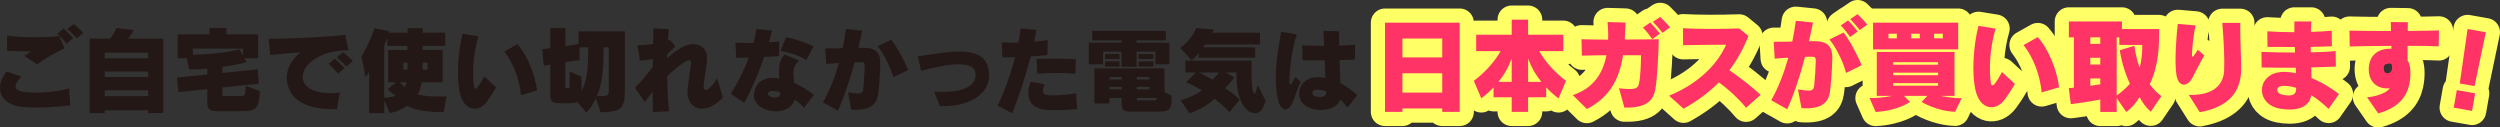 <?xml version="1.0" encoding="UTF-8"?>
<svg id="_レイヤー_2" data-name="レイヤー 2" xmlns="http://www.w3.org/2000/svg" viewBox="0 0 688.28 35.1">
  <rect x="0" y="0" width="688.28" height="35.1" fill="#333333" stroke="none"/>
  <defs>
    <style>
      .cls-1, .cls-2 {
        fill: none;
      }

      .cls-1, .cls-3, .cls-4, .cls-5 {
        stroke-width: 0px;
      }

      .cls-2 {
        stroke: #ff6;
        stroke-linecap: round;
        stroke-linejoin: round;
        stroke-width: 7.8px;
      }

      .cls-3 {
        fill: #231815;
      }

      .cls-4 {
        fill: #e63366;
      }

      .cls-5 {
        fill: #f36;
      }
    </style>
  </defs>
  <g id="_レイヤー_1-2" data-name="レイヤー 1">
    <g>
      <g>
        <g>
          <path class="cls-3" d="M6.45,29.47C-.25,28.95-1.63,23.91,1.85,19.67l4.03,1.43c-2.18,2.26-2.34,3.85.86,4.21,3.41.39,7.67.21,12.3-.94l.31,4.65c-4.34.52-8.87.75-12.9.44ZM10.15,17.69l-3.48-2.31c.62-.36,1.35-.81,1.92-1.22-2.21-.03-4.58-.08-6.66-.18l.03-4.19c3.72.62,10.09.57,14.33.16l1.46,3.33c-2.44,1.22-5.04,2.63-7.59,4.42ZM18.36,12.02c-.78-.91-1.72-1.92-2.6-2.73l1.74-1.43c.91.81,1.82,1.72,2.65,2.63l-1.79,1.53ZM21.17,10.57c-.78-.81-1.69-1.74-2.63-2.57l1.74-1.4c.88.73,1.92,1.64,2.65,2.44l-1.77,1.53Z"/>
          <path class="cls-3" d="M40.8,31.14v-.78h-11.96v.78h-4.16V10.62h5.64c.6-.75,1.25-1.77,1.74-2.89l4.73.55c-.42.86-.94,1.69-1.59,2.34h9.75v20.51h-4.16ZM40.8,14.52h-11.96v1.53h11.96v-1.53ZM40.8,19.69h-11.96v1.53h11.96v-1.53ZM40.8,24.87h-11.96v1.59h11.96v-1.59Z"/>
          <path class="cls-3" d="M66.56,30.62h-6.4c-2.78,0-3.09-.62-3.09-2.81v-3.28l-7.93.83-.42-4,8.35-.86v-1.61c-1.51.16-3.17.23-4.97.23l-.68-3.07h-2.5v-6.58h8.74v-1.74h4.68v1.74h8.74v6.58h-3.77l.57,1.07s-2.39.73-6.66,1.3v1.66l9.72-.99.31,3.95-10.04,1.04v1.69c0,.62.03.68.7.68h4.21c1.12,0,1.51.1,1.51-2.83l3.93,1.48c-.23,5.15-1.35,5.51-5.02,5.51ZM66.93,13.38h-13.83v1.69c8.48-.18,12.84-1.51,12.84-1.51l.99,1.82v-2Z"/>
          <path class="cls-3" d="M83.37,21.85c.47,2.81,4.91,4.42,10.19,3.59l-.81,4.6c-8.42.18-12.77-2.34-13.68-7.36-.62-3.46,1.43-6.68,3.72-8.27-3.33.21-5.33.42-8.37.73l-.47-4.45c5.59,0,17.24-.57,21.11-1.09l.88,4.26c-8.27-.05-13.18,4.32-12.58,7.98ZM93.09,20.29c-.78-.91-1.72-1.92-2.6-2.73l1.74-1.43c.91.81,1.82,1.72,2.65,2.63l-1.79,1.53ZM95.38,18.34c-.78-.81-1.69-1.74-2.63-2.57l1.74-1.4c.88.73,1.92,1.64,2.65,2.44l-1.77,1.53Z"/>
          <path class="cls-3" d="M122.11,30.9c-4.99-.1-7.75-.57-9.98-1.74-1.22.83-2.81,1.53-4.78,2l-1.56-3.56v3.54h-4.16v-11.36c-.47.83-.99,1.43-.99,1.43l-1.12-5.67s1.9-2.91,3.61-7.77l4.06.86c-.03.1-.05.21-.1.36h5.12v-1.25h4.16v1.25h6.21v3.64h-6.21v1.14h5.49v8.89h-5.77c-.08.88-.52,2.42-1.09,3.33,2,.55,5.12.68,7.96.55l-.83,4.37ZM112.21,12.62h-5.59v-2.18c-.26.73-.55,1.46-.83,2.13v14.35c1.22-.08,2.16-.23,3.17-.55-.6-.36-1.56-1.12-2.24-1.79l2.31-1.92h-2.16v-8.89h5.33v-1.14ZM110.07,22.66c.42.44.94.96,1.35,1.33.21-.36.39-.91.47-1.33h-1.82ZM112.21,17.25h-1.17v1.92h1.17v-1.92ZM117.69,17.25h-1.33v1.92h1.33v-1.92Z"/>
          <path class="cls-3" d="M134.02,28.02c-2.26,3.09-6.14,2.52-7.31-2.03-1.14-4.42-.62-11.65.65-16.69l4.34.7c-1.53,5.12-1.69,10.87-1.17,13.94.08.52.55.6.88.16.62-.78,1.35-1.98,1.92-3.07l3.28,3.02c-.73,1.25-1.38,2.31-2.6,3.98ZM143.43,26.19c-.42-4.26-2-8.71-4.6-12.01l3.61-2.03c2.78,3.15,4.89,8.5,5.41,12.74l-4.42,1.3Z"/>
          <path class="cls-3" d="M165.35,30.9l-1.3-3.82c-.62,1.35-1.48,2.68-2.6,3.95l-2.55-2.99c-.36.34-1.22.39-2.13.39h-2.44c-1.66,0-2.83-.18-2.83-2.11v-8.5l-1.79.29-.42-4.58,2.21-.26v-5.54h4.16v4.99l3.64-.62s0-3.48,0-3.48h12.74v13.7c0,7.02.21,8.48-6.68,8.58ZM159.55,13.04l.03,3.51-3.93.55v6.89c0,.29-.03.29.29.29h.65c.21,0,.23-.21.23-.91v-3.72l3.28,1.48v3.98c1.74-3.38,1.85-7.46,1.85-12.06h-2.39ZM167.61,13.04h-1.46c0,4.65-.03,9.33-1.79,13.42,3.54,0,3.25-.08,3.25-2.68v-10.74Z"/>
          <path class="cls-3" d="M189.38,23.98c.26-1.82.42-3.56.86-6.42.16-1.01-.47-1.27-1.4-.7-1.35.83-3.3,2.31-5.15,4.16.05,3.22.21,6.5.49,9.62l-4.45.21c-.03-1.51-.03-3.48-.03-5.69-.75.94-1.51,1.98-2.16,2.94l-2.73-3.93c1.59-1.56,3.46-3.85,4.91-5.75.03-.73.03-1.43.03-2.18-1.07.18-2.26.36-3.56.47l-.7-4.26c1.27,0,2.78-.13,4.32-.34.03-1.48.05-2.94.08-4.32l4.26.26c-.1.96-.21,2-.26,3.12.18-.08.39-.13.57-.21l1.48,1.82c-.81.73-1.53,1.43-2.24,2.26,0,.31-.03.62-.03.96,2.57-2.29,6.45-5.15,9.46-3.2,2.68,1.72,1.12,5.23.62,10.53-.21,2.34,1.38,1.98,3.69-1.74l1.59,5.23c-4.86,5.28-10.56,3.48-9.67-2.83Z"/>
          <path class="cls-3" d="M214.47,15.46c-1.3.05-2.71.13-4.08.21-1.53,4.45-3.56,9.15-5.46,12.64l-3.8-2.5c1.82-2.6,3.64-6.27,4.99-9.96-1.22.05-2.37.08-3.43.08l-.21-4.16c1.48.05,3.2.08,4.97.05.36-1.38.65-2.65.81-3.85l4.29.47c-.23.99-.52,2.08-.86,3.2,1.01-.05,1.98-.16,2.86-.26l-.08,4.08ZM221.36,29.68c-.78-.88-1.66-1.66-2.6-2.31-1.3,5.28-11.8,3.74-11.16-1.53.47-3.85,3.61-4.86,6.94-4.21-.18-2.6-.1-5.12,1.53-6.63l4,1.74c-2.05,1.35-1.72,3.46-1.4,6.08,1.98.88,3.85,2.03,5.38,3.33l-2.7,3.54ZM214.78,25.39c-1.85-.57-3.25-.44-3.35.42-.13,1.01,3.35,1.79,3.35-.08v-.34ZM222.06,16.5c-1.87-1.12-4.89-2.11-7.18-2.5l1.56-3.8c2.6.57,5.49,1.59,7.51,2.52l-1.9,3.77Z"/>
          <path class="cls-3" d="M241.73,26.04c-.34,2.42-1.85,4.55-7.38,4.13l-.88-4.73c2.96.34,4.03.75,4.21-1.12.18-1.77.34-4.45.39-6.16.03-.83-.23-1.07-1.17-1.04-.39,0-.81.03-1.61.03-1.22,4.55-2.73,9.2-4.6,13.31l-4.13-2.29c1.87-3.28,3.33-6.99,4.42-10.82-1.14.05-2.31.16-3.54.26l-.26-4.29c1.66,0,3.28,0,4.81-.05.39-1.77.68-3.54.91-5.28l4.47.44c-.31,1.53-.68,3.12-1.07,4.76.42,0,.78-.03,1.12-.03,3.59-.03,5.04,1.12,4.94,4.58-.1,3.2-.34,6.34-.62,8.29ZM245.89,21.25c-.73-2.91-2.65-6.6-4.29-8.5l3.77-1.82c1.66,2.16,3.64,5.75,4.68,8.32l-4.16,2Z"/>
          <path class="cls-3" d="M258.73,29.21l-1.53-4c8.32.57,12.12-1.77,11.26-5.46-.86-3.61-9.85-1.59-14.85-.26l-.94-3.98c7.38-.96,17.94-3.67,19.47,3.38,1.3,6.03-3.98,10.61-13.42,10.32Z"/>
          <path class="cls-3" d="M288.36,15.17c-1.27.13-2.89.26-4.58.36-1.33,5.12-3.15,10.66-5.1,15.68l-4.03-2.16c1.87-3.74,3.61-8.66,4.81-13.31-1.3.05-2.52.08-3.48.08l-.21-4.16c1.14.08,2.78.1,4.6.05.26-1.38.47-2.68.6-3.9l4.37.42c-.16,1.04-.36,2.13-.62,3.25,1.4-.1,2.73-.26,3.74-.42l-.1,4.11ZM288.54,30.3c-5.3-.34-6.24-3.54-4.84-7.77l3.87.65c-.52,1.69-1.04,2.91,1.35,3.04,1.87.1,4.63-.05,7.33-.55l.29,4.34c-2.55.29-6.11.39-8.01.29ZM296.05,20.29c-3.15-.23-6.81-.29-10.48,0l-.18-4.08c3.56-.08,6.66-.1,10.82.08l-.16,4Z"/>
          <path class="cls-3" d="M318.07,17.72v-3.51h-5.15v4.19h-4.16v-4.19h-5.07v3.51h-3.93v-5.95h9v-.65h-8.04v-2.63h20.25v2.63h-8.06v.65h9.05v5.95h-3.9ZM318.04,30.72h-6.37c-2.44,0-2.86-.36-2.86-2.29v-1.46h-3.35v1.51h-4.16v-9.65h19.29v6.53l1.95.99v.68c0,3.67-.88,3.69-4.5,3.69ZM304.23,16.26v-1.4h3.98v1.4h-3.98ZM304.23,18.34v-1.43h3.98v1.43h-3.98ZM308.81,21.2h-3.35v.7h3.35v-.7ZM308.81,23.91h-3.35v.7h3.35v-.7ZM316.43,21.2h-3.46v.7h3.46v-.7ZM316.43,23.91h-3.46v.7h3.46v-.7ZM312.97,26.98v.31c0,.31.03.34.39.34h4.32c.68,0,.78-.08.78-.65h-5.49ZM313.47,16.26v-1.4h4.06v1.4h-4.06ZM313.47,18.34v-1.43h4.06v1.43h-4.06Z"/>
          <path class="cls-3" d="M331.78,12.26c-.13.23-.34.52-.55.78h14.33v2.86h-15.52v-1.33c-.83,1.09-1.95,2.05-1.95,2.05l-3.15-3.41c1.53-1.17,3.48-3.15,4.37-5.46l4.89.39-.42.86h13.1v3.25h-15.11ZM344.72,31.03c-2.39-.7-4.34-4.11-4.34-11.08h-2.83l2.26,1.38s-1.17,1.74-2.57,2.94c2.29,1.38,4.08,3.17,4.08,3.17l-2.81,3.41s-1.77-1.87-4.13-3.69c-1.79,1.74-4.03,3.02-6.86,4.03l-2.52-3.59c2.26-.6,4.5-1.64,5.88-2.73-1.14-.7-2.83-1.59-4.34-2.26l2.68-2.65h-2.86v-3.28h18.2c0,5.33-.03,7.12.52,8.79.29.86.65.05,1.2-2.08l2.16,4.37c-.86,3.04-2.11,3.74-3.69,3.28ZM330.16,19.95c1.25.6,2.86,1.51,3.61,2,.73-.65,1.38-1.38,1.77-2h-5.38Z"/>
          <path class="cls-3" d="M355.96,28.02c-1.07,2.73-3.17,2.89-4-.18-1.59-5.88-.18-13.91.75-19.11l4.34.75c-1.51,4.08-2.11,10.74-2.05,13.13.03.75.1,1.48,1.61-1.4l1.48,1.35c-1.09,2.47-1.64,4.19-2.13,5.46ZM370.99,29.6c-.6-.78-1.27-1.51-2.03-2.16-1.38,4.21-10.92,3.64-11.26-1.17-.21-2.96,1.9-5.25,5.69-4.99.49.03,1.01.1,1.51.18-.03-1.43-.1-3.12-.18-4.86h-6.11l-.1-4.13c1.87.1,3.9.16,6.03.16-.05-1.59-.13-3.02-.18-4.16l4.32.16c-.03.99,0,2.37.03,3.93,1.48-.05,2.94-.13,4.39-.26l-.1,4.11c-1.35.08-2.76.1-4.19.16.05,2.21.13,4.47.21,6.32,1.59.81,3.09,1.9,4.63,3.28l-2.65,3.46ZM365.06,25.13c-.57-.21-1.14-.34-1.69-.39-1.35-.13-2.11.08-2.05.96.08,1.2,3.85,1.61,3.77-.21,0-.1,0-.23-.03-.36Z"/>
        </g>
        <g>
          <g>
            <path class="cls-4" d="M397.07,30.8v-.93h-10.97v.93h-4.79V6.24h20.56v24.56h-4.79ZM397.07,10.61h-10.97v5.19h10.97v-5.19ZM397.07,20.17h-10.97v5.33h10.97v-5.33Z"/>
            <path class="cls-4" d="M429.07,27.08c-.99-.73-2.4-1.95-3.38-3.02v2.71h-4.99v4.03h-4.51v-4.03h-4.99v-2.71c-.99,1.07-2.4,2.28-3.38,3.02l-2.06-4.82c2.99-2.23,5.67-5.19,7.39-8.18h-6.74v-4.51h9.78v-4.15h4.51v4.15h9.7v4.51h-6.65c1.72,2.99,4.4,5.95,7.39,8.18l-2.06,4.82ZM416.19,16.14c-1.04,2.71-2.14,4.57-3.67,6.4h3.67v-6.4ZM420.7,16.14v6.4h3.67c-1.52-1.83-2.62-3.69-3.67-6.4Z"/>
            <path class="cls-4" d="M455.81,24.15c-.45,2.79-1.64,5.67-8.6,5.47l-1.47-5.3c4.03.39,5.13.34,5.5-1.33.45-1.97.54-6.12.56-7.78h-4.96c-.96,6.15-3.41,11.48-9.95,14.8l-3.89-3.83c5.67-1.86,8.29-5.92,9.28-10.97-2.28,0-4.65.06-6.77.11l-.11-4.51c2,.06,4.54.08,7.33.11.06-1.58,0-3.19-.14-4.85l4.93.14c-.06,1.55-.11,3.1-.2,4.68,3.13,0,6.37-.06,9.36-.08-.06,3.83-.45,10.66-.87,13.34ZM454.9,10.78c-.73-1.04-1.66-2.23-2.57-3.19l2-1.38c.93.93,1.83,2,2.65,3.05l-2.09,1.52ZM457.7,9.03c-.76-.96-1.66-2.03-2.62-3.02l2-1.35c.9.87,1.95,1.95,2.68,2.88l-2.06,1.49Z"/>
            <path class="cls-4" d="M480.71,29.65c-2.03-2.45-4.82-5.08-7.5-6.97-2.59,2.65-5.72,5.02-9.7,7.25l-4-3.58c9.33-3.86,13.79-9.73,15.71-14.04-3.78,0-8.88.06-11.84.14l-.03-4.68c3.81.23,10.24.25,15.48.06l2.54,2.09c-1.38,3.44-3.07,6.54-5.25,9.42,3.13,2.14,6.4,4.74,8.6,6.77l-4,3.55Z"/>
            <path class="cls-4" d="M503.81,25.28c-.37,2.62-1.97,4.93-7.84,4.48l-.96-5.13c3.16.37,4.29.82,4.48-1.21.2-1.92.37-4.82.42-6.68.03-.9-.25-1.16-1.24-1.13-.51,0-1.07.03-1.72.03-1.3,4.93-2.9,9.98-4.91,14.44l-4.4-2.48c2-3.55,3.55-7.59,4.71-11.73-1.21.06-2.45.17-3.75.28l-.28-4.65c1.75,0,3.5,0,5.13-.06.39-1.92.71-3.83.96-5.72l4.74.48c-.34,1.66-.71,3.38-1.13,5.16.42,0,.82-.03,1.18-.03,3.81-.03,5.36,1.21,5.25,4.96-.11,3.47-.34,6.88-.65,9ZM508.24,20.09c-.79-3.16-2.82-7.16-4.57-9.22l3.89-1.92c1.78,2.34,3.86,6.23,4.96,9.02l-4.29,2.11ZM509.37,10.19c-.73-1.04-1.66-2.23-2.57-3.19l2-1.38c.93.93,1.83,2,2.65,3.05l-2.09,1.52ZM512.02,8.27c-.76-.96-1.66-2.03-2.62-3.02l2-1.35c.9.87,1.95,1.95,2.68,2.88l-2.06,1.49Z"/>
            <path class="cls-4" d="M538.27,30.77c-5.16-.17-9.22-2.71-9.22-2.71l1.55-1.66h-6.4l1.64,1.66s-3.3,2.43-9.45,2.76l-1.69-3.83c3.3.08,6.2-.59,6.2-.59h-4.2v-12.1h21.4v12.1h-3.81s3.21.71,5.78.62l-1.8,3.75ZM515.68,13.6v-7.36h23.43v7.36h-23.43ZM522.22,9.29h-2.31v1.27h2.31v-1.27ZM533.59,17.13h-12.38v.7h12.38v-.7ZM533.59,20h-12.38v.71h12.38v-.71ZM533.59,22.88h-12.38v.7h12.38v-.7ZM528.54,9.29h-2.37v1.27h2.37v-1.27ZM534.88,9.29h-2.4v1.27h2.4v-1.27Z"/>
            <path class="cls-4" d="M551.9,27.42c-2.45,3.36-6.66,2.74-7.92-2.2-1.24-4.79-.68-12.63.71-18.1l4.71.76c-1.66,5.55-1.83,11.79-1.27,15.11.08.56.59.65.96.17.68-.85,1.47-2.14,2.09-3.33l3.55,3.27c-.79,1.35-1.49,2.51-2.82,4.31ZM562.1,25.44c-.45-4.62-2.17-9.45-4.99-13.03l3.92-2.2c3.02,3.41,5.3,9.22,5.87,13.82l-4.79,1.41Z"/>
            <path class="cls-4" d="M592.11,30.75c-1.24-1.1-2.31-2.51-3.07-4.09-.79,1.55-2.2,3.13-3.64,4.17l-2.65-3.83v3.81h-4.51v-3.41c-3.52.7-8.12,1.27-8.12,1.27l-.56-4.4s.54-.06,1.41-.14v-13.85h-1.38v-4.37h14.61v2.09h10.24v.85c0,3.61-.11,9.19-2.59,14.35.9,1.21,1.95,2.34,3.21,3.27l-2.93,4.29ZM578.24,10.27h-2.76v1.8h2.76v-1.8ZM578.24,15.91h-2.76v1.86h2.76v-1.86ZM578.24,21.61h-2.76v2c.9-.11,1.86-.25,2.76-.39v-1.61ZM583.48,12.36v-2.09h-.73v16.02c1.5-1.04,2.68-2.14,3.64-3.24-2.23-4.74-2.79-9.22-2.79-9.22l4.03-1.21s.31,2.99,1.44,5.98c.59-1.97.73-4.48.73-6.23h-6.32Z"/>
            <path class="cls-4" d="M603.49,21.58c-1.18,2.26-3.78,2.68-4.31-1.1-.54-3.55,0-10.63.39-13.9l4.91.42c-.62,2.62-1.01,6.77-1.01,7.98s.34.73,1.61-1.27l1.78,1.55c-1.27,2.2-2.37,4.46-3.36,6.32ZM605.63,30.91l-3.02-4.79c7.22.23,9.59-3.19,9.73-6.77.14-3.41-.14-8.52-.51-13.06h4.96c-.11,4.96.31,10.43.23,13.08-.17,5.64-3.02,9.98-11.39,11.53Z"/>
            <path class="cls-4" d="M641.1,29.98c-1.61-1.52-3.19-2.79-4.77-3.78-.62,4-5.22,4.37-8.74,3.69-6.46-1.21-6.32-8.74-.56-9.93,1.38-.28,3.13-.23,5.08.2-.03-.51-.03-1.02-.06-1.52-3.16.03-6.37,0-9.39-.06l-.06-4.29c2.85.11,5.89.17,9.25.17,0-.48-.03-.99-.06-1.52-2.54,0-5.1,0-7.53-.03l-.03-4.29c2.34.17,4.85.25,7.44.25v-2.96h4.65c-.06,1.02-.08,1.95-.11,2.88,1.95-.06,3.89-.17,5.75-.34l.03,4.29c-1.83.08-3.78.14-5.81.17v1.49c1.83,0,4.4-.11,6.85-.34l.06,4.26c-2.14.11-4.43.17-6.79.23.03,1.02.06,2,.08,2.93,2.54,1.04,5.13,2.51,7.56,4.43l-2.85,4.06ZM632.16,24.18c-1.33-.42-2.59-.59-3.78-.51-1.89.14-1.97,1.92-.06,2.37,2.42.56,3.81.17,3.83-1.41v-.45Z"/>
            <path class="cls-4" d="M671.4,12.76c-1.8-.11-5.02-.14-8.57-.14-.03,1.33,0,2.71.03,4.09.93,1.27.93,4.29.42,6.6-.71,3.27-2.96,6.37-8.54,7.9l-3.07-4.43c2.45-.17,5.36-1.16,6.26-2.48-3.53.34-5.84-1.8-5.78-5.41.06-3.38,2.31-5.61,6.23-5.47v-.79c-4.96.03-9.7.08-11.48.17l-.06-4.37c2.09.08,6.6.11,11.42.11,0-.82-.03-1.64-.03-2.48l4.68.06c0,.62-.03,1.33-.03,2.4,3.5-.03,6.71-.08,8.6-.14l-.08,4.4ZM656.88,20.11c2.2.62,1.78-2.51,1.44-2.59-2.71-.62-2.37,2.34-1.44,2.59Z"/>
            <path class="cls-4" d="M675.54,29.64l.85-4.83,5.05.89-.85,4.83-5.05-.89ZM681.28,23.7l-4.08-.72,2.16-14.99,5.02.89-3.1,14.82Z"/>
          </g>
          <g>
            <path class="cls-2" d="M397.07,30.8v-.93h-10.97v.93h-4.79V6.24h20.56v24.56h-4.79ZM397.07,10.61h-10.97v5.19h10.97v-5.19ZM397.07,20.17h-10.97v5.33h10.97v-5.33Z"/>
            <path class="cls-2" d="M429.07,27.08c-.99-.73-2.4-1.95-3.38-3.02v2.71h-4.99v4.03h-4.51v-4.03h-4.99v-2.71c-.99,1.07-2.4,2.28-3.38,3.02l-2.06-4.82c2.99-2.23,5.67-5.19,7.39-8.18h-6.74v-4.51h9.78v-4.15h4.51v4.15h9.7v4.51h-6.65c1.72,2.99,4.4,5.95,7.39,8.18l-2.06,4.82ZM416.19,16.14c-1.04,2.71-2.14,4.57-3.67,6.4h3.67v-6.4ZM420.7,16.14v6.4h3.67c-1.52-1.83-2.62-3.69-3.67-6.4Z"/>
            <path class="cls-2" d="M455.81,24.15c-.45,2.79-1.64,5.67-8.6,5.47l-1.47-5.3c4.03.39,5.13.34,5.5-1.33.45-1.97.54-6.12.56-7.78h-4.96c-.96,6.15-3.41,11.48-9.95,14.8l-3.89-3.83c5.67-1.86,8.29-5.92,9.28-10.97-2.28,0-4.65.06-6.77.11l-.11-4.51c2,.06,4.54.08,7.33.11.06-1.58,0-3.19-.14-4.85l4.93.14c-.06,1.55-.11,3.1-.2,4.68,3.13,0,6.37-.06,9.36-.08-.06,3.83-.45,10.66-.87,13.34ZM454.9,10.78c-.73-1.04-1.66-2.23-2.57-3.19l2-1.38c.93.93,1.83,2,2.65,3.05l-2.09,1.52ZM457.7,9.03c-.76-.96-1.66-2.03-2.62-3.02l2-1.35c.9.87,1.95,1.95,2.68,2.88l-2.06,1.49Z"/>
            <path class="cls-2" d="M480.71,29.65c-2.03-2.45-4.82-5.08-7.5-6.97-2.59,2.65-5.72,5.02-9.7,7.25l-4-3.58c9.33-3.86,13.79-9.73,15.71-14.04-3.78,0-8.88.06-11.84.14l-.03-4.68c3.81.23,10.24.25,15.48.06l2.54,2.09c-1.38,3.44-3.07,6.54-5.25,9.42,3.13,2.14,6.4,4.74,8.6,6.77l-4,3.55Z"/>
            <path class="cls-2" d="M503.81,25.28c-.37,2.62-1.97,4.93-7.84,4.48l-.96-5.13c3.16.37,4.29.82,4.48-1.21.2-1.92.37-4.82.42-6.68.03-.9-.25-1.16-1.24-1.13-.51,0-1.07.03-1.72.03-1.3,4.93-2.9,9.98-4.91,14.44l-4.4-2.48c2-3.55,3.55-7.59,4.71-11.73-1.21.06-2.45.17-3.75.28l-.28-4.65c1.75,0,3.5,0,5.13-.06.39-1.92.71-3.83.96-5.72l4.74.48c-.34,1.66-.71,3.38-1.13,5.16.42,0,.82-.03,1.18-.03,3.81-.03,5.36,1.21,5.25,4.96-.11,3.47-.34,6.88-.65,9ZM508.24,20.09c-.79-3.16-2.82-7.16-4.57-9.22l3.89-1.92c1.78,2.34,3.86,6.23,4.96,9.02l-4.29,2.11ZM509.37,10.19c-.73-1.04-1.66-2.23-2.57-3.19l2-1.38c.93.93,1.83,2,2.65,3.05l-2.09,1.52ZM512.02,8.27c-.76-.96-1.66-2.03-2.62-3.02l2-1.35c.9.87,1.95,1.95,2.68,2.88l-2.06,1.49Z"/>
            <path class="cls-2" d="M538.27,30.77c-5.16-.17-9.22-2.71-9.22-2.71l1.55-1.66h-6.4l1.64,1.66s-3.3,2.43-9.45,2.76l-1.69-3.83c3.3.08,6.2-.59,6.2-.59h-4.2v-12.1h21.4v12.1h-3.81s3.21.71,5.78.62l-1.8,3.75ZM515.68,13.6v-7.36h23.43v7.36h-23.43ZM522.22,9.29h-2.31v1.27h2.31v-1.27ZM533.59,17.13h-12.38v.7h12.38v-.7ZM533.59,20h-12.38v.71h12.38v-.71ZM533.59,22.88h-12.38v.7h12.38v-.7ZM528.54,9.29h-2.37v1.27h2.37v-1.27ZM534.88,9.29h-2.4v1.27h2.4v-1.27Z"/>
            <path class="cls-2" d="M551.9,27.42c-2.45,3.36-6.66,2.74-7.92-2.2-1.24-4.79-.68-12.63.71-18.1l4.71.76c-1.66,5.55-1.83,11.79-1.27,15.11.08.56.59.65.96.17.68-.85,1.47-2.14,2.09-3.33l3.55,3.27c-.79,1.35-1.49,2.51-2.82,4.31ZM562.1,25.44c-.45-4.62-2.17-9.45-4.99-13.03l3.92-2.2c3.02,3.41,5.3,9.22,5.87,13.82l-4.79,1.41Z"/>
            <path class="cls-2" d="M592.11,30.75c-1.24-1.1-2.31-2.51-3.07-4.09-.79,1.55-2.2,3.13-3.64,4.17l-2.65-3.83v3.81h-4.51v-3.41c-3.52.7-8.12,1.27-8.12,1.27l-.56-4.4s.54-.06,1.41-.14v-13.85h-1.38v-4.37h14.61v2.09h10.24v.85c0,3.61-.11,9.19-2.59,14.35.9,1.21,1.95,2.34,3.21,3.27l-2.93,4.29ZM578.24,10.27h-2.76v1.8h2.76v-1.8ZM578.24,15.91h-2.76v1.86h2.76v-1.86ZM578.24,21.61h-2.76v2c.9-.11,1.86-.25,2.76-.39v-1.61ZM583.48,12.36v-2.09h-.73v16.02c1.5-1.04,2.68-2.14,3.64-3.24-2.23-4.74-2.79-9.22-2.79-9.22l4.03-1.21s.31,2.99,1.44,5.98c.59-1.97.73-4.48.73-6.23h-6.32Z"/>
            <path class="cls-2" d="M603.49,21.58c-1.18,2.26-3.78,2.68-4.31-1.1-.54-3.55,0-10.63.39-13.9l4.91.42c-.62,2.62-1.01,6.77-1.01,7.98s.34.73,1.61-1.27l1.78,1.55c-1.27,2.2-2.37,4.46-3.36,6.32ZM605.63,30.91l-3.02-4.79c7.22.23,9.59-3.19,9.73-6.77.14-3.41-.14-8.52-.51-13.06h4.96c-.11,4.96.31,10.43.23,13.08-.17,5.64-3.02,9.98-11.39,11.53Z"/>
            <path class="cls-2" d="M641.1,29.98c-1.61-1.52-3.19-2.79-4.77-3.78-.62,4-5.22,4.37-8.74,3.69-6.46-1.21-6.32-8.74-.56-9.93,1.38-.28,3.13-.23,5.08.2-.03-.51-.03-1.02-.06-1.52-3.16.03-6.37,0-9.39-.06l-.06-4.29c2.85.11,5.89.17,9.25.17,0-.48-.03-.99-.06-1.52-2.54,0-5.1,0-7.53-.03l-.03-4.29c2.34.17,4.85.25,7.44.25v-2.96h4.65c-.06,1.02-.08,1.95-.11,2.88,1.95-.06,3.89-.17,5.75-.34l.03,4.29c-1.83.08-3.78.14-5.81.17v1.49c1.83,0,4.4-.11,6.85-.34l.06,4.26c-2.14.11-4.43.17-6.79.23.03,1.02.06,2,.08,2.93,2.54,1.04,5.13,2.51,7.56,4.43l-2.85,4.06ZM632.16,24.18c-1.33-.42-2.59-.59-3.78-.51-1.89.14-1.97,1.92-.06,2.37,2.42.56,3.81.17,3.83-1.41v-.45Z"/>
            <path class="cls-2" d="M671.4,12.76c-1.8-.11-5.02-.14-8.57-.14-.03,1.33,0,2.71.03,4.09.93,1.27.93,4.29.42,6.6-.71,3.27-2.96,6.37-8.54,7.9l-3.07-4.43c2.45-.17,5.36-1.16,6.26-2.48-3.53.34-5.84-1.8-5.78-5.41.06-3.38,2.31-5.61,6.23-5.47v-.79c-4.96.03-9.7.08-11.48.17l-.06-4.37c2.09.08,6.6.11,11.42.11,0-.82-.03-1.64-.03-2.48l4.68.06c0,.62-.03,1.33-.03,2.4,3.5-.03,6.71-.08,8.6-.14l-.08,4.4ZM656.88,20.11c2.2.62,1.78-2.51,1.44-2.59-2.71-.62-2.37,2.34-1.44,2.59Z"/>
            <path class="cls-2" d="M675.54,29.64l.85-4.83,5.05.89-.85,4.83-5.05-.89ZM681.28,23.7l-4.08-.72,2.16-14.99,5.02.89-3.1,14.82Z"/>
          </g>
          <g>
            <path class="cls-5" d="M397.07,30.8v-.93h-10.97v.93h-4.79V6.24h20.56v24.56h-4.79ZM397.07,10.61h-10.97v5.19h10.97v-5.19ZM397.07,20.17h-10.97v5.33h10.97v-5.33Z"/>
            <path class="cls-5" d="M429.07,27.08c-.99-.73-2.4-1.95-3.38-3.02v2.71h-4.99v4.03h-4.51v-4.03h-4.99v-2.71c-.99,1.07-2.4,2.28-3.38,3.02l-2.06-4.82c2.99-2.23,5.67-5.19,7.39-8.18h-6.74v-4.51h9.78v-4.15h4.51v4.15h9.7v4.51h-6.65c1.72,2.99,4.4,5.95,7.39,8.18l-2.06,4.82ZM416.19,16.14c-1.04,2.71-2.14,4.57-3.67,6.4h3.67v-6.4ZM420.7,16.14v6.4h3.67c-1.52-1.83-2.62-3.69-3.67-6.4Z"/>
            <path class="cls-5" d="M455.81,24.15c-.45,2.79-1.64,5.67-8.6,5.47l-1.47-5.3c4.03.39,5.13.34,5.5-1.33.45-1.97.54-6.12.56-7.78h-4.96c-.96,6.15-3.41,11.48-9.95,14.8l-3.89-3.83c5.67-1.86,8.29-5.92,9.28-10.97-2.28,0-4.65.06-6.77.11l-.11-4.51c2,.06,4.54.08,7.33.11.06-1.58,0-3.19-.14-4.85l4.93.14c-.06,1.55-.11,3.1-.2,4.68,3.13,0,6.37-.06,9.36-.08-.06,3.83-.45,10.66-.87,13.34ZM454.9,10.78c-.73-1.04-1.66-2.23-2.57-3.19l2-1.38c.93.93,1.83,2,2.65,3.05l-2.09,1.52ZM457.7,9.03c-.76-.96-1.66-2.03-2.62-3.02l2-1.35c.9.87,1.95,1.95,2.68,2.88l-2.06,1.49Z"/>
            <path class="cls-5" d="M480.71,29.65c-2.03-2.45-4.82-5.08-7.5-6.97-2.59,2.65-5.72,5.02-9.7,7.25l-4-3.58c9.33-3.86,13.79-9.73,15.71-14.04-3.78,0-8.88.06-11.84.14l-.03-4.68c3.81.23,10.24.25,15.48.06l2.54,2.09c-1.38,3.44-3.07,6.54-5.25,9.42,3.13,2.14,6.4,4.74,8.6,6.77l-4,3.55Z"/>
            <path class="cls-5" d="M503.81,25.28c-.37,2.62-1.97,4.93-7.84,4.48l-.96-5.13c3.16.37,4.29.82,4.48-1.21.2-1.92.37-4.82.42-6.68.03-.9-.25-1.16-1.24-1.13-.51,0-1.07.03-1.72.03-1.3,4.93-2.9,9.98-4.91,14.44l-4.4-2.48c2-3.55,3.55-7.59,4.71-11.73-1.21.06-2.45.17-3.75.28l-.28-4.65c1.75,0,3.5,0,5.13-.06.39-1.92.71-3.83.96-5.72l4.74.48c-.34,1.66-.71,3.38-1.13,5.16.42,0,.82-.03,1.18-.03,3.81-.03,5.36,1.21,5.25,4.96-.11,3.47-.34,6.88-.65,9ZM508.24,20.09c-.79-3.16-2.82-7.16-4.57-9.22l3.89-1.92c1.78,2.34,3.86,6.23,4.96,9.02l-4.29,2.11ZM509.37,10.19c-.73-1.04-1.66-2.23-2.57-3.19l2-1.38c.93.93,1.83,2,2.65,3.05l-2.09,1.52ZM512.02,8.27c-.76-.96-1.66-2.03-2.62-3.02l2-1.35c.9.87,1.95,1.95,2.68,2.88l-2.06,1.49Z"/>
            <path class="cls-5" d="M538.27,30.77c-5.16-.17-9.22-2.71-9.22-2.71l1.55-1.66h-6.4l1.64,1.66s-3.3,2.43-9.45,2.76l-1.69-3.83c3.3.08,6.2-.59,6.2-.59h-4.2v-12.1h21.4v12.1h-3.81s3.21.71,5.78.62l-1.8,3.75ZM515.68,13.6v-7.36h23.43v7.36h-23.43ZM522.22,9.29h-2.31v1.27h2.31v-1.27ZM533.59,17.13h-12.38v.7h12.38v-.7ZM533.59,20h-12.38v.71h12.38v-.71ZM533.59,22.88h-12.38v.7h12.38v-.7ZM528.54,9.29h-2.37v1.27h2.37v-1.27ZM534.88,9.29h-2.4v1.27h2.4v-1.27Z"/>
            <path class="cls-5" d="M551.9,27.42c-2.45,3.36-6.66,2.74-7.92-2.2-1.24-4.79-.68-12.63.71-18.1l4.71.76c-1.66,5.55-1.83,11.79-1.27,15.11.08.56.59.65.96.17.68-.85,1.47-2.14,2.09-3.33l3.55,3.27c-.79,1.35-1.49,2.51-2.82,4.31ZM562.1,25.44c-.45-4.62-2.17-9.45-4.99-13.03l3.92-2.2c3.02,3.41,5.3,9.22,5.87,13.82l-4.79,1.41Z"/>
            <path class="cls-5" d="M592.11,30.75c-1.24-1.1-2.31-2.51-3.07-4.09-.79,1.55-2.2,3.13-3.64,4.17l-2.65-3.83v3.81h-4.51v-3.41c-3.52.7-8.12,1.27-8.12,1.27l-.56-4.4s.54-.06,1.41-.14v-13.85h-1.38v-4.37h14.61v2.09h10.24v.85c0,3.61-.11,9.19-2.59,14.35.9,1.21,1.95,2.34,3.21,3.27l-2.93,4.29ZM578.24,10.27h-2.76v1.8h2.76v-1.8ZM578.24,15.91h-2.76v1.86h2.76v-1.86ZM578.24,21.61h-2.76v2c.9-.11,1.86-.25,2.76-.39v-1.61ZM583.48,12.36v-2.09h-.73v16.02c1.5-1.04,2.68-2.14,3.64-3.24-2.23-4.74-2.79-9.22-2.79-9.22l4.03-1.21s.31,2.99,1.44,5.98c.59-1.97.73-4.48.73-6.23h-6.32Z"/>
            <path class="cls-5" d="M603.49,21.58c-1.18,2.26-3.78,2.68-4.31-1.1-.54-3.55,0-10.63.39-13.9l4.91.42c-.62,2.62-1.01,6.77-1.01,7.98s.34.73,1.61-1.27l1.78,1.55c-1.27,2.2-2.37,4.46-3.36,6.32ZM605.63,30.91l-3.02-4.79c7.22.23,9.59-3.19,9.73-6.77.14-3.41-.14-8.52-.51-13.06h4.96c-.11,4.96.31,10.43.23,13.08-.17,5.64-3.02,9.98-11.39,11.53Z"/>
            <path class="cls-5" d="M641.1,29.98c-1.61-1.52-3.19-2.79-4.77-3.78-.62,4-5.22,4.37-8.74,3.69-6.46-1.21-6.32-8.74-.56-9.93,1.38-.28,3.13-.23,5.08.2-.03-.51-.03-1.02-.06-1.52-3.16.03-6.37,0-9.39-.06l-.06-4.29c2.85.11,5.89.17,9.25.17,0-.48-.03-.99-.06-1.52-2.54,0-5.1,0-7.53-.03l-.03-4.29c2.34.17,4.85.25,7.44.25v-2.96h4.65c-.06,1.02-.08,1.95-.11,2.88,1.95-.06,3.89-.17,5.75-.34l.03,4.29c-1.83.08-3.78.14-5.81.17v1.49c1.83,0,4.4-.11,6.85-.34l.06,4.26c-2.14.11-4.43.17-6.79.23.03,1.02.06,2,.08,2.93,2.54,1.04,5.13,2.51,7.56,4.43l-2.85,4.06ZM632.16,24.18c-1.33-.42-2.59-.59-3.78-.51-1.89.14-1.97,1.92-.06,2.37,2.42.56,3.81.17,3.83-1.41v-.45Z"/>
            <path class="cls-5" d="M671.4,12.76c-1.8-.11-5.02-.14-8.57-.14-.03,1.33,0,2.71.03,4.09.93,1.27.93,4.29.42,6.6-.71,3.27-2.96,6.37-8.54,7.9l-3.07-4.43c2.45-.17,5.36-1.16,6.26-2.48-3.53.34-5.84-1.8-5.78-5.41.06-3.38,2.31-5.61,6.23-5.47v-.79c-4.96.03-9.7.08-11.48.17l-.06-4.37c2.09.08,6.6.11,11.42.11,0-.82-.03-1.64-.03-2.48l4.68.06c0,.62-.03,1.33-.03,2.4,3.5-.03,6.71-.08,8.6-.14l-.08,4.4ZM656.88,20.11c2.2.62,1.78-2.51,1.44-2.59-2.71-.62-2.37,2.34-1.44,2.59Z"/>
            <path class="cls-5" d="M675.54,29.64l.85-4.83,5.05.89-.85,4.83-5.05-.89ZM681.28,23.7l-4.08-.72,2.16-14.99,5.02.89-3.1,14.82Z"/>
          </g>
        </g>
      </g>
      <rect class="cls-1" x=".38" y="9.51" width="683.7" height="9.98"/>
    </g>
  </g>
</svg>
